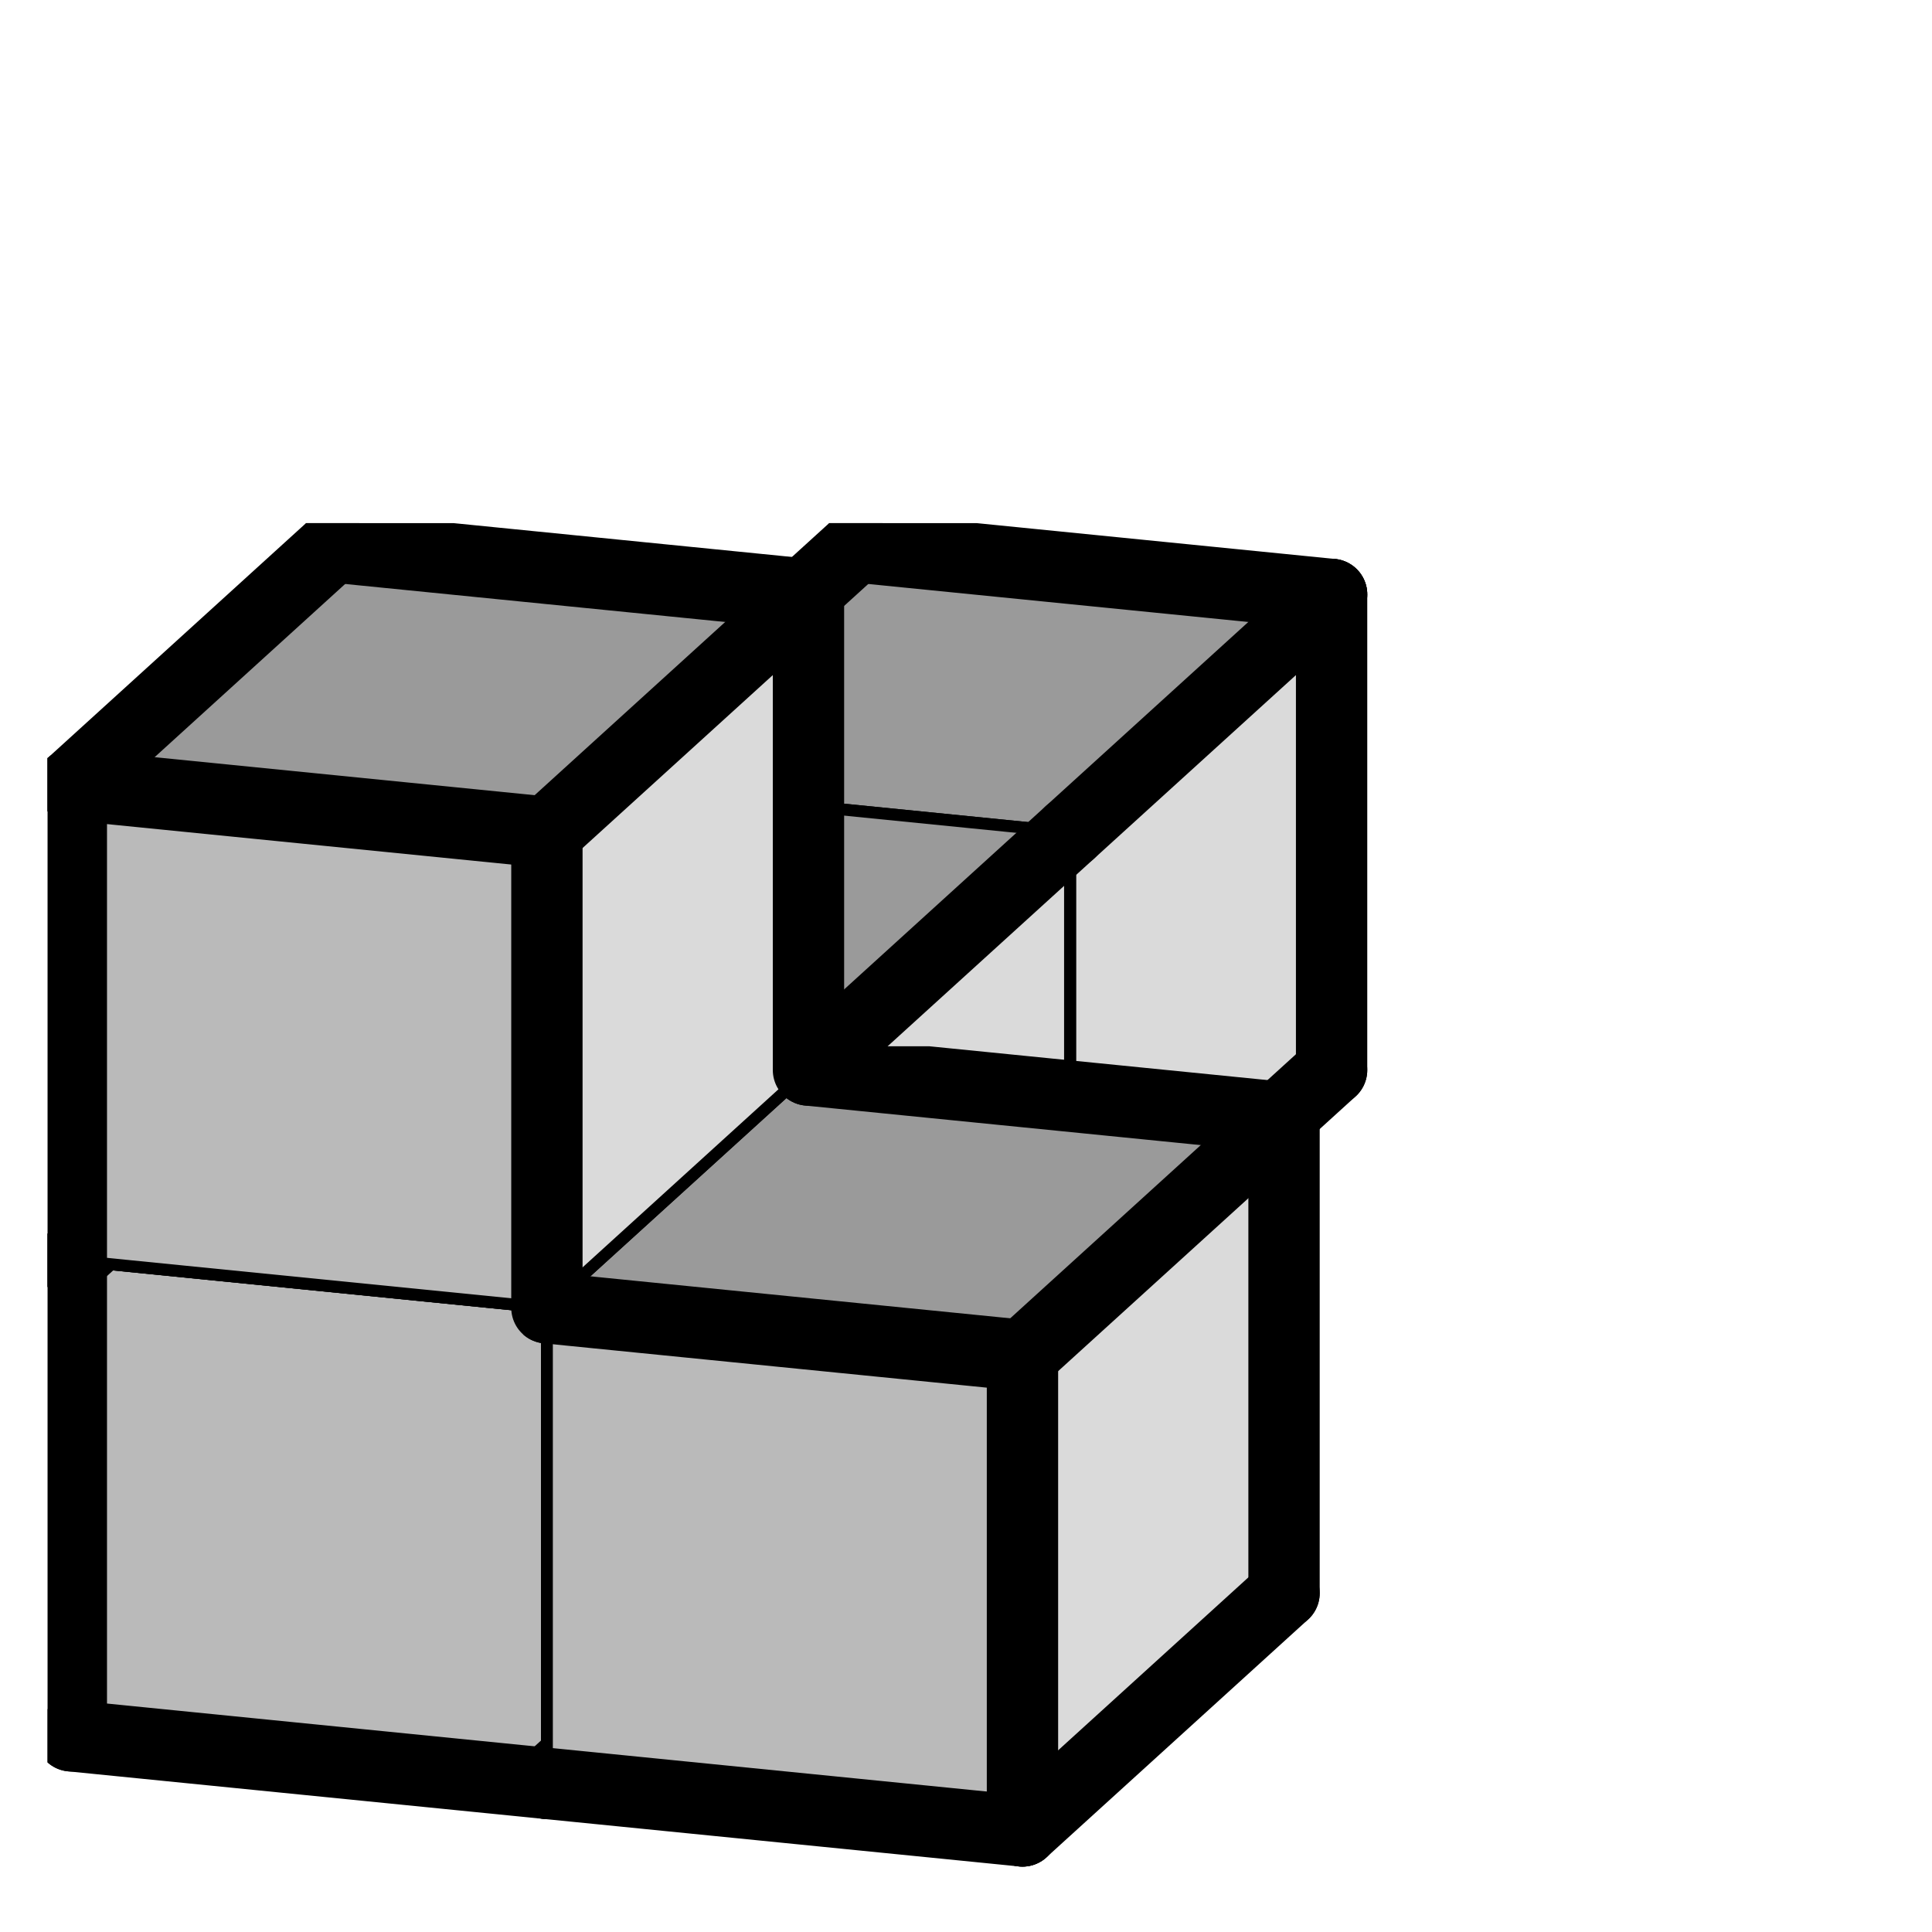 <svg version="1.1"
 xmlns="http://www.w3.org/2000/svg"
 xmlns:xlink="http://www.w3.org/1999/xlink" 
 width="65px" height="65px"
>

<!-- args used: -scale .8 -gray -title  -3D -vector [0,0,0][0,0,1][0,0,2][1,0,2][0,1,2]  -->
<!--

Box for not set puzzle

-->
<symbol id="382fe6f4-e517-40dc-be56-97c5f6ddc609box_-2">
<path d="M21 13 L32 3 L32 23 L21 33 Z" stroke="gray" stroke-width=".5"  fill-opacity="0" />
<path d="M21 13 L1 11 L1 31 L21 33 Z" stroke="gray" stroke-width=".5"  fill-opacity="0" />
<path d="M21 13 L1 11 L12 1 L32 3 Z" stroke="gray" stroke-width=".5"  fill-opacity="0" />
</symbol>
<!--

thicker border lines for Box

-->
<symbol id="382fe6f4-e517-40dc-be56-97c5f6ddc609line_1">	<line x1="21" y1="13" x2="32" y2="3" style="stroke-linecap:round;stroke:black;stroke-width:3" />	</symbol>
<symbol id="382fe6f4-e517-40dc-be56-97c5f6ddc609line_2">	<line x1="32" y1="3" x2="32" y2="23" style="stroke-linecap:round;stroke:black;stroke-width:3" />	</symbol>
<symbol id="382fe6f4-e517-40dc-be56-97c5f6ddc609line_3">	<line x1="32" y1="23" x2="21" y2="33" style="stroke-linecap:round;stroke:black;stroke-width:3" />	</symbol>
<symbol id="382fe6f4-e517-40dc-be56-97c5f6ddc609line_4">	<line x1="21" y1="33" x2="21" y2="13" style="stroke-linecap:round;stroke:black;stroke-width:3" />	</symbol>
<symbol id="382fe6f4-e517-40dc-be56-97c5f6ddc609line_5">	<line x1="21" y1="13" x2="1" y2="11" style="stroke-linecap:round;stroke:black;stroke-width:3" />	</symbol>
<symbol id="382fe6f4-e517-40dc-be56-97c5f6ddc609line_6">	<line x1="1" y1="11" x2="1" y2="31" style="stroke-linecap:round;stroke:black;stroke-width:3" />	</symbol>
<symbol id="382fe6f4-e517-40dc-be56-97c5f6ddc609line_7">	<line x1="1" y1="31" x2="21" y2="33" style="stroke-linecap:round;stroke:black;stroke-width:3" />	</symbol>
<symbol id="382fe6f4-e517-40dc-be56-97c5f6ddc609line_8">	<line x1="1" y1="11" x2="12" y2="1" style="stroke-linecap:round;stroke:black;stroke-width:3" />	</symbol>
<symbol id="382fe6f4-e517-40dc-be56-97c5f6ddc609line_9">	<line x1="12" y1="1" x2="32" y2="3" style="stroke-linecap:round;stroke:black;stroke-width:3" />	</symbol>
<!--

real box definition

-->
<!--

Box_0 definition

-->
<symbol id="382fe6f4-e517-40dc-be56-97c5f6ddc609box_0">
<path d="M21 13 L32 3 L32 23 L21 33 Z" style="fill:#DADADA;stroke-width:.5;stroke:black" />
<path d="M21 13 L1 11 L1 31 L21 33 Z" style="fill:#BABABA;stroke-width:.5;stroke:black" />
<path d="M21 13 L1 11 L12 1 L32 3 Z" style="fill:#9A9A9A;stroke-width:.5;stroke:black" />
</symbol>


<g transform="scale(0.8) translate(2,2) " >

<use x="22" y="20" xlink:href="#origin" />
<!--

now we use the box and set it to xy position
we start to paint with boxes with y==0 first!
we define animation for a puzzle, based on puzzleNbr!

-->
<use x="22" y="20" xlink:href="#382fe6f4-e517-40dc-be56-97c5f6ddc609box_0" />
<use x="22" y="20" xlink:href="#382fe6f4-e517-40dc-be56-97c5f6ddc609line_1" />
<use x="22" y="20" xlink:href="#382fe6f4-e517-40dc-be56-97c5f6ddc609line_2" />
<use x="22" y="20" xlink:href="#382fe6f4-e517-40dc-be56-97c5f6ddc609line_3" />
<use x="22" y="20" xlink:href="#382fe6f4-e517-40dc-be56-97c5f6ddc609line_6" />
<use x="22" y="20" xlink:href="#382fe6f4-e517-40dc-be56-97c5f6ddc609line_7" />
<use x="22" y="20" xlink:href="#382fe6f4-e517-40dc-be56-97c5f6ddc609line_8" />
<use x="22" y="20" xlink:href="#382fe6f4-e517-40dc-be56-97c5f6ddc609line_9" />
<use x="11" y="30" xlink:href="#382fe6f4-e517-40dc-be56-97c5f6ddc609box_0" />
<use x="11" y="30" xlink:href="#382fe6f4-e517-40dc-be56-97c5f6ddc609line_1" />
<use x="11" y="30" xlink:href="#382fe6f4-e517-40dc-be56-97c5f6ddc609line_3" />
<use x="11" y="30" xlink:href="#382fe6f4-e517-40dc-be56-97c5f6ddc609line_6" />
<use x="11" y="30" xlink:href="#382fe6f4-e517-40dc-be56-97c5f6ddc609line_7" />
<use x="11" y="30" xlink:href="#382fe6f4-e517-40dc-be56-97c5f6ddc609line_8" />
<use x="0" y="40" xlink:href="#382fe6f4-e517-40dc-be56-97c5f6ddc609box_0" />
<use x="0" y="40" xlink:href="#382fe6f4-e517-40dc-be56-97c5f6ddc609line_3" />
<use x="0" y="40" xlink:href="#382fe6f4-e517-40dc-be56-97c5f6ddc609line_6" />
<use x="0" y="40" xlink:href="#382fe6f4-e517-40dc-be56-97c5f6ddc609line_7" />
<use x="0" y="40" xlink:href="#382fe6f4-e517-40dc-be56-97c5f6ddc609line_8" />
<use x="20" y="42" xlink:href="#382fe6f4-e517-40dc-be56-97c5f6ddc609box_0" />
<use x="20" y="42" xlink:href="#382fe6f4-e517-40dc-be56-97c5f6ddc609line_1" />
<use x="20" y="42" xlink:href="#382fe6f4-e517-40dc-be56-97c5f6ddc609line_2" />
<use x="20" y="42" xlink:href="#382fe6f4-e517-40dc-be56-97c5f6ddc609line_3" />
<use x="20" y="42" xlink:href="#382fe6f4-e517-40dc-be56-97c5f6ddc609line_4" />
<use x="20" y="42" xlink:href="#382fe6f4-e517-40dc-be56-97c5f6ddc609line_5" />
<use x="20" y="42" xlink:href="#382fe6f4-e517-40dc-be56-97c5f6ddc609line_7" />
<use x="20" y="42" xlink:href="#382fe6f4-e517-40dc-be56-97c5f6ddc609line_9" />
<use x="0" y="20" xlink:href="#382fe6f4-e517-40dc-be56-97c5f6ddc609box_0" />
<use x="0" y="20" xlink:href="#382fe6f4-e517-40dc-be56-97c5f6ddc609line_1" />
<use x="0" y="20" xlink:href="#382fe6f4-e517-40dc-be56-97c5f6ddc609line_2" />
<use x="0" y="20" xlink:href="#382fe6f4-e517-40dc-be56-97c5f6ddc609line_4" />
<use x="0" y="20" xlink:href="#382fe6f4-e517-40dc-be56-97c5f6ddc609line_5" />
<use x="0" y="20" xlink:href="#382fe6f4-e517-40dc-be56-97c5f6ddc609line_6" />
<use x="0" y="20" xlink:href="#382fe6f4-e517-40dc-be56-97c5f6ddc609line_8" />
<use x="0" y="20" xlink:href="#382fe6f4-e517-40dc-be56-97c5f6ddc609line_9" />

</g>
<g transform="scale(0.8) translate(2,2) " >

</g>
</svg>

